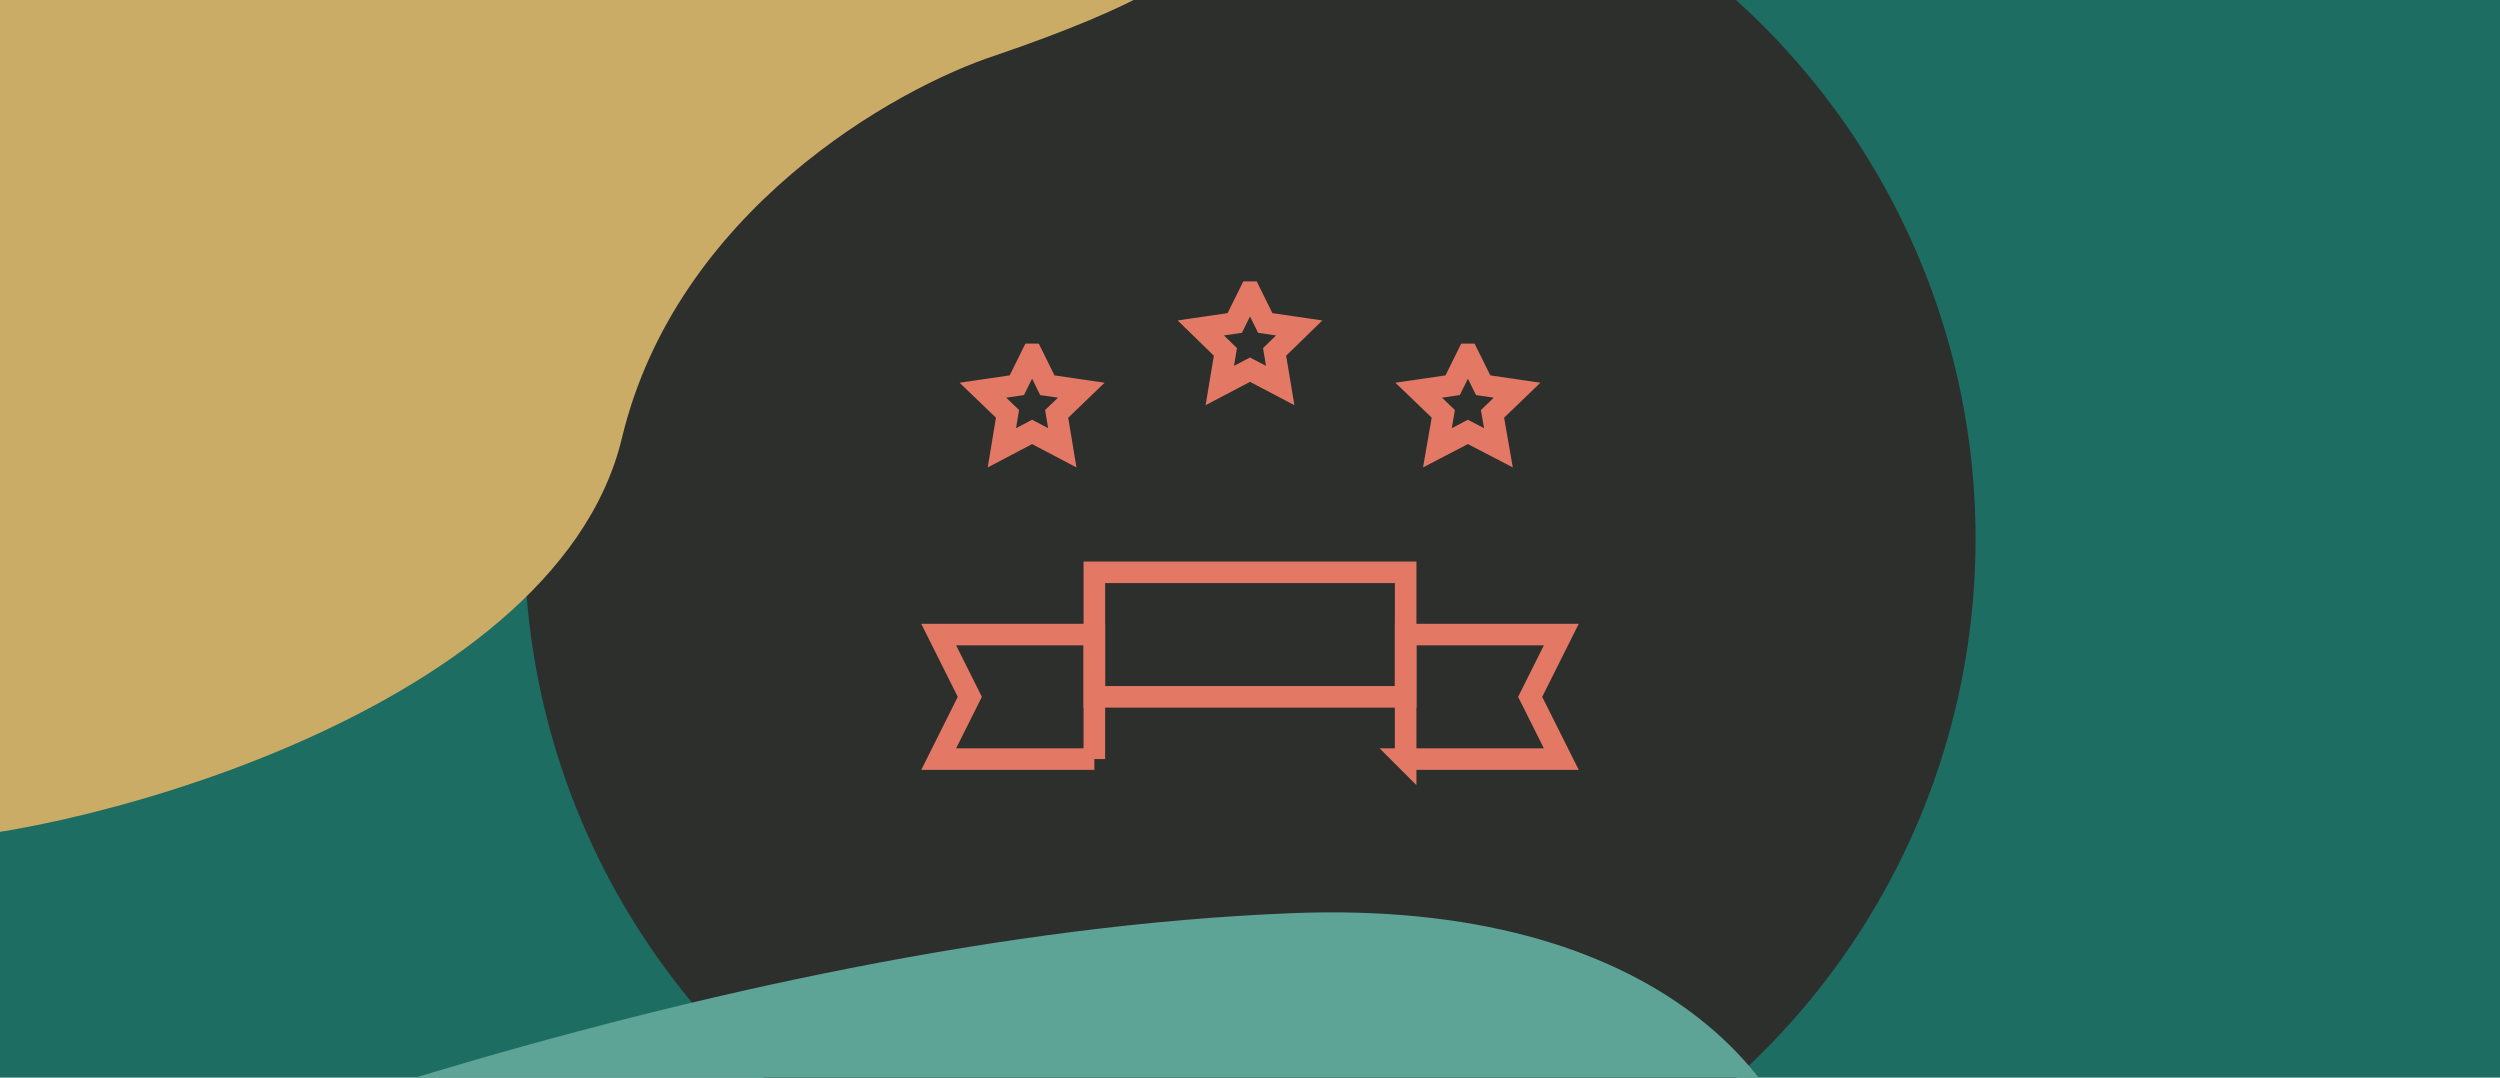 <svg xmlns="http://www.w3.org/2000/svg" width="348" height="150" fill="none"><g clip-path="url(#a)"><path fill="#1D6D62" d="M0 0h348v150H0z"/><circle cx="174" cy="75" r="101" fill="#2D2F2D"/><path stroke="#E37964" stroke-miterlimit="10" stroke-width="3" d="m174.001 40.667 2.123 4.29 4.724.693-3.424 3.337.78 4.68-4.203-2.21-4.203 2.21.78-4.68-3.424-3.337 4.724-.693 2.123-4.29zm30.332 8.666 2.123 4.29 4.724.693-3.424 3.294.824 4.723-4.247-2.21-4.247 2.21.824-4.723-3.424-3.294 4.724-.693 2.123-4.29zm-60.666 0 2.123 4.29 4.724.693-3.424 3.294.78 4.723-4.203-2.21-4.203 2.21.78-4.723-3.424-3.294 4.724-.693 2.123-4.29zm8.666 56.333h-21.667L134.999 97l-4.333-8.667h21.667v17.333zm43.333 0h21.667L212.999 97l4.334-8.667h-21.667v17.333z"/><path stroke="#E37964" stroke-miterlimit="10" stroke-width="3" d="M195.667 79.667h-43.333V97h43.333V79.667z"/><path fill="#CBAC67" d="M86.573 60.97c7.558-31.502 37.893-48.659 52.116-53.3 80.042-27.325-23.567-30.442-76.305-17.766C9.645 2.579-4.37-35.447-39.148-30.564c-34.779 4.883-5.295 67.222 21.282 88.521 26.577 21.3-13.911 58.184 4.464 59.015 18.376.831 90.528-16.624 99.975-56.002z"/><path fill="#5DA396" d="M179.921 127.109c-80.08 3.142-173.779 38.722-210.619 56.118C-68.096 204.07 101.59 227 188.108 227c86.517 0 91.913-103.82-8.187-99.891z"/></g><defs><clipPath id="a"><path fill="#fff" d="M0 0h348v150H0z"/></clipPath></defs></svg>